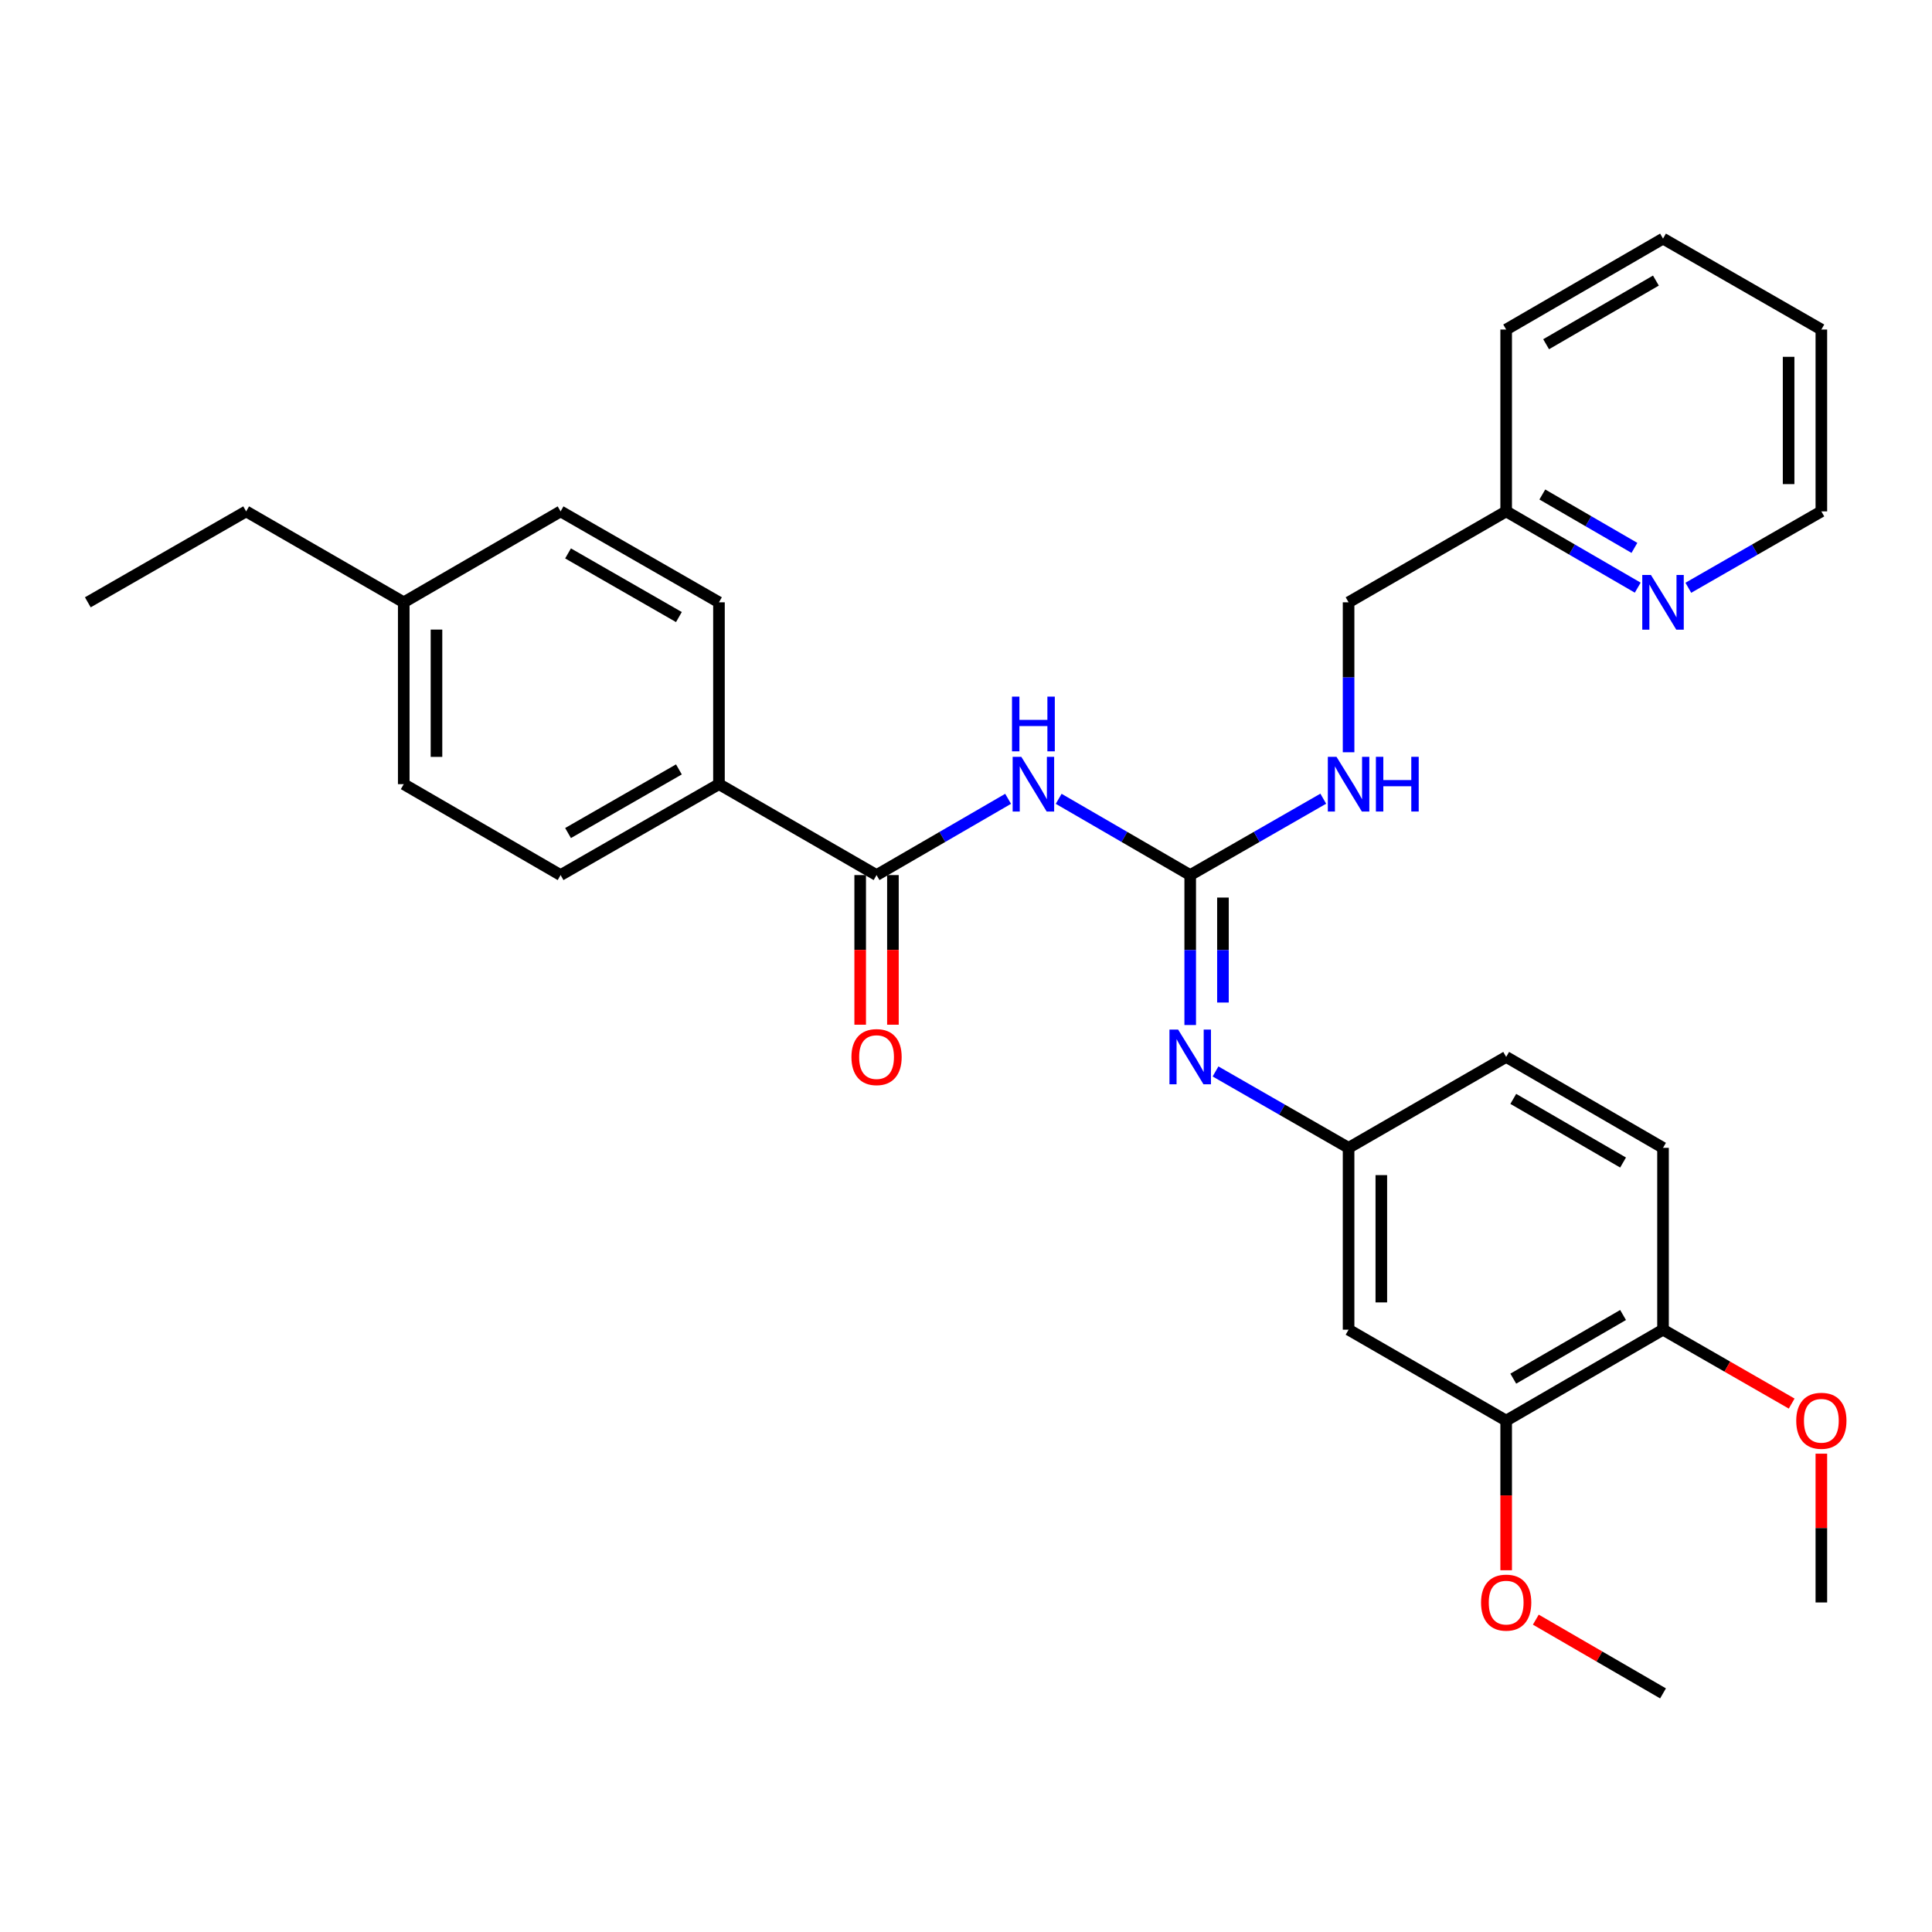 <?xml version='1.0' encoding='iso-8859-1'?>
<svg version='1.1' baseProfile='full'
              xmlns='http://www.w3.org/2000/svg'
                      xmlns:rdkit='http://www.rdkit.org/xml'
                      xmlns:xlink='http://www.w3.org/1999/xlink'
                  xml:space='preserve'
width='1000px' height='1000px' viewBox='0 0 1000 1000'>
<!-- END OF HEADER -->
<rect style='opacity:1.0;fill:#FFFFFF;stroke:none' width='1000' height='1000' x='0' y='0'> </rect>
<path class='bond-0' d='M 547.971,413.468 L 582.01,433.202' style='fill:none;fill-rule:evenodd;stroke:#0000FF;stroke-width:6px;stroke-linecap:butt;stroke-linejoin:miter;stroke-opacity:1' />
<path class='bond-0' d='M 582.01,433.202 L 616.05,452.936' style='fill:none;fill-rule:evenodd;stroke:#000000;stroke-width:6px;stroke-linecap:butt;stroke-linejoin:miter;stroke-opacity:1' />
<path class='bond-1' d='M 521.8,413.466 L 487.751,433.201' style='fill:none;fill-rule:evenodd;stroke:#0000FF;stroke-width:6px;stroke-linecap:butt;stroke-linejoin:miter;stroke-opacity:1' />
<path class='bond-1' d='M 487.751,433.201 L 453.703,452.936' style='fill:none;fill-rule:evenodd;stroke:#000000;stroke-width:6px;stroke-linecap:butt;stroke-linejoin:miter;stroke-opacity:1' />
<path class='bond-2' d='M 616.05,452.936 L 616.05,491.743' style='fill:none;fill-rule:evenodd;stroke:#000000;stroke-width:6px;stroke-linecap:butt;stroke-linejoin:miter;stroke-opacity:1' />
<path class='bond-2' d='M 616.05,491.743 L 616.05,530.551' style='fill:none;fill-rule:evenodd;stroke:#0000FF;stroke-width:6px;stroke-linecap:butt;stroke-linejoin:miter;stroke-opacity:1' />
<path class='bond-2' d='M 632.996,464.578 L 632.996,491.743' style='fill:none;fill-rule:evenodd;stroke:#000000;stroke-width:6px;stroke-linecap:butt;stroke-linejoin:miter;stroke-opacity:1' />
<path class='bond-2' d='M 632.996,491.743 L 632.996,518.909' style='fill:none;fill-rule:evenodd;stroke:#0000FF;stroke-width:6px;stroke-linecap:butt;stroke-linejoin:miter;stroke-opacity:1' />
<path class='bond-6' d='M 616.05,452.936 L 650.485,433.169' style='fill:none;fill-rule:evenodd;stroke:#000000;stroke-width:6px;stroke-linecap:butt;stroke-linejoin:miter;stroke-opacity:1' />
<path class='bond-6' d='M 650.485,433.169 L 684.92,413.403' style='fill:none;fill-rule:evenodd;stroke:#0000FF;stroke-width:6px;stroke-linecap:butt;stroke-linejoin:miter;stroke-opacity:1' />
<path class='bond-5' d='M 453.703,452.936 L 372.134,405.882' style='fill:none;fill-rule:evenodd;stroke:#000000;stroke-width:6px;stroke-linecap:butt;stroke-linejoin:miter;stroke-opacity:1' />
<path class='bond-8' d='M 445.23,452.936 L 445.23,491.663' style='fill:none;fill-rule:evenodd;stroke:#000000;stroke-width:6px;stroke-linecap:butt;stroke-linejoin:miter;stroke-opacity:1' />
<path class='bond-8' d='M 445.23,491.663 L 445.23,530.391' style='fill:none;fill-rule:evenodd;stroke:#FF0000;stroke-width:6px;stroke-linecap:butt;stroke-linejoin:miter;stroke-opacity:1' />
<path class='bond-8' d='M 462.176,452.936 L 462.176,491.663' style='fill:none;fill-rule:evenodd;stroke:#000000;stroke-width:6px;stroke-linecap:butt;stroke-linejoin:miter;stroke-opacity:1' />
<path class='bond-8' d='M 462.176,491.663 L 462.176,530.391' style='fill:none;fill-rule:evenodd;stroke:#FF0000;stroke-width:6px;stroke-linecap:butt;stroke-linejoin:miter;stroke-opacity:1' />
<path class='bond-7' d='M 629.153,554.585 L 663.588,574.352' style='fill:none;fill-rule:evenodd;stroke:#0000FF;stroke-width:6px;stroke-linecap:butt;stroke-linejoin:miter;stroke-opacity:1' />
<path class='bond-7' d='M 663.588,574.352 L 698.023,594.118' style='fill:none;fill-rule:evenodd;stroke:#000000;stroke-width:6px;stroke-linecap:butt;stroke-linejoin:miter;stroke-opacity:1' />
<path class='bond-3' d='M 698.023,688.246 L 698.023,594.118' style='fill:none;fill-rule:evenodd;stroke:#000000;stroke-width:6px;stroke-linecap:butt;stroke-linejoin:miter;stroke-opacity:1' />
<path class='bond-3' d='M 714.97,674.127 L 714.97,608.238' style='fill:none;fill-rule:evenodd;stroke:#000000;stroke-width:6px;stroke-linecap:butt;stroke-linejoin:miter;stroke-opacity:1' />
<path class='bond-4' d='M 698.023,688.246 L 779.592,735.31' style='fill:none;fill-rule:evenodd;stroke:#000000;stroke-width:6px;stroke-linecap:butt;stroke-linejoin:miter;stroke-opacity:1' />
<path class='bond-17' d='M 779.592,735.31 L 779.592,774.033' style='fill:none;fill-rule:evenodd;stroke:#000000;stroke-width:6px;stroke-linecap:butt;stroke-linejoin:miter;stroke-opacity:1' />
<path class='bond-17' d='M 779.592,774.033 L 779.592,812.756' style='fill:none;fill-rule:evenodd;stroke:#FF0000;stroke-width:6px;stroke-linecap:butt;stroke-linejoin:miter;stroke-opacity:1' />
<path class='bond-31' d='M 779.592,735.31 L 860.775,688.246' style='fill:none;fill-rule:evenodd;stroke:#000000;stroke-width:6px;stroke-linecap:butt;stroke-linejoin:miter;stroke-opacity:1' />
<path class='bond-31' d='M 783.27,713.59 L 840.098,680.645' style='fill:none;fill-rule:evenodd;stroke:#000000;stroke-width:6px;stroke-linecap:butt;stroke-linejoin:miter;stroke-opacity:1' />
<path class='bond-11' d='M 372.134,405.882 L 290.161,452.936' style='fill:none;fill-rule:evenodd;stroke:#000000;stroke-width:6px;stroke-linecap:butt;stroke-linejoin:miter;stroke-opacity:1' />
<path class='bond-11' d='M 351.402,398.243 L 294.02,431.181' style='fill:none;fill-rule:evenodd;stroke:#000000;stroke-width:6px;stroke-linecap:butt;stroke-linejoin:miter;stroke-opacity:1' />
<path class='bond-12' d='M 372.134,405.882 L 372.134,311.754' style='fill:none;fill-rule:evenodd;stroke:#000000;stroke-width:6px;stroke-linecap:butt;stroke-linejoin:miter;stroke-opacity:1' />
<path class='bond-15' d='M 698.023,389.368 L 698.023,350.561' style='fill:none;fill-rule:evenodd;stroke:#0000FF;stroke-width:6px;stroke-linecap:butt;stroke-linejoin:miter;stroke-opacity:1' />
<path class='bond-15' d='M 698.023,350.561 L 698.023,311.754' style='fill:none;fill-rule:evenodd;stroke:#000000;stroke-width:6px;stroke-linecap:butt;stroke-linejoin:miter;stroke-opacity:1' />
<path class='bond-16' d='M 698.023,594.118 L 779.592,547.064' style='fill:none;fill-rule:evenodd;stroke:#000000;stroke-width:6px;stroke-linecap:butt;stroke-linejoin:miter;stroke-opacity:1' />
<path class='bond-9' d='M 860.775,688.246 L 860.775,594.118' style='fill:none;fill-rule:evenodd;stroke:#000000;stroke-width:6px;stroke-linecap:butt;stroke-linejoin:miter;stroke-opacity:1' />
<path class='bond-21' d='M 860.775,688.246 L 894.071,707.367' style='fill:none;fill-rule:evenodd;stroke:#000000;stroke-width:6px;stroke-linecap:butt;stroke-linejoin:miter;stroke-opacity:1' />
<path class='bond-21' d='M 894.071,707.367 L 927.367,726.488' style='fill:none;fill-rule:evenodd;stroke:#FF0000;stroke-width:6px;stroke-linecap:butt;stroke-linejoin:miter;stroke-opacity:1' />
<path class='bond-10' d='M 847.689,304.167 L 813.64,284.429' style='fill:none;fill-rule:evenodd;stroke:#0000FF;stroke-width:6px;stroke-linecap:butt;stroke-linejoin:miter;stroke-opacity:1' />
<path class='bond-10' d='M 813.64,284.429 L 779.592,264.69' style='fill:none;fill-rule:evenodd;stroke:#000000;stroke-width:6px;stroke-linecap:butt;stroke-linejoin:miter;stroke-opacity:1' />
<path class='bond-10' d='M 845.973,283.585 L 822.14,269.768' style='fill:none;fill-rule:evenodd;stroke:#0000FF;stroke-width:6px;stroke-linecap:butt;stroke-linejoin:miter;stroke-opacity:1' />
<path class='bond-10' d='M 822.14,269.768 L 798.306,255.95' style='fill:none;fill-rule:evenodd;stroke:#000000;stroke-width:6px;stroke-linecap:butt;stroke-linejoin:miter;stroke-opacity:1' />
<path class='bond-22' d='M 873.877,304.229 L 908.303,284.459' style='fill:none;fill-rule:evenodd;stroke:#0000FF;stroke-width:6px;stroke-linecap:butt;stroke-linejoin:miter;stroke-opacity:1' />
<path class='bond-22' d='M 908.303,284.459 L 942.729,264.69' style='fill:none;fill-rule:evenodd;stroke:#000000;stroke-width:6px;stroke-linecap:butt;stroke-linejoin:miter;stroke-opacity:1' />
<path class='bond-18' d='M 290.161,452.936 L 208.978,405.882' style='fill:none;fill-rule:evenodd;stroke:#000000;stroke-width:6px;stroke-linecap:butt;stroke-linejoin:miter;stroke-opacity:1' />
<path class='bond-19' d='M 372.134,311.754 L 290.161,264.69' style='fill:none;fill-rule:evenodd;stroke:#000000;stroke-width:6px;stroke-linecap:butt;stroke-linejoin:miter;stroke-opacity:1' />
<path class='bond-19' d='M 351.4,319.39 L 294.019,286.446' style='fill:none;fill-rule:evenodd;stroke:#000000;stroke-width:6px;stroke-linecap:butt;stroke-linejoin:miter;stroke-opacity:1' />
<path class='bond-13' d='M 860.775,594.118 L 779.592,547.064' style='fill:none;fill-rule:evenodd;stroke:#000000;stroke-width:6px;stroke-linecap:butt;stroke-linejoin:miter;stroke-opacity:1' />
<path class='bond-13' d='M 840.099,601.722 L 783.271,568.784' style='fill:none;fill-rule:evenodd;stroke:#000000;stroke-width:6px;stroke-linecap:butt;stroke-linejoin:miter;stroke-opacity:1' />
<path class='bond-14' d='M 779.592,264.69 L 698.023,311.754' style='fill:none;fill-rule:evenodd;stroke:#000000;stroke-width:6px;stroke-linecap:butt;stroke-linejoin:miter;stroke-opacity:1' />
<path class='bond-24' d='M 779.592,264.69 L 779.592,170.571' style='fill:none;fill-rule:evenodd;stroke:#000000;stroke-width:6px;stroke-linecap:butt;stroke-linejoin:miter;stroke-opacity:1' />
<path class='bond-25' d='M 794.938,838.325 L 827.856,857.409' style='fill:none;fill-rule:evenodd;stroke:#FF0000;stroke-width:6px;stroke-linecap:butt;stroke-linejoin:miter;stroke-opacity:1' />
<path class='bond-25' d='M 827.856,857.409 L 860.775,876.493' style='fill:none;fill-rule:evenodd;stroke:#000000;stroke-width:6px;stroke-linecap:butt;stroke-linejoin:miter;stroke-opacity:1' />
<path class='bond-30' d='M 208.978,405.882 L 208.978,311.754' style='fill:none;fill-rule:evenodd;stroke:#000000;stroke-width:6px;stroke-linecap:butt;stroke-linejoin:miter;stroke-opacity:1' />
<path class='bond-30' d='M 225.924,391.762 L 225.924,325.873' style='fill:none;fill-rule:evenodd;stroke:#000000;stroke-width:6px;stroke-linecap:butt;stroke-linejoin:miter;stroke-opacity:1' />
<path class='bond-20' d='M 290.161,264.69 L 208.978,311.754' style='fill:none;fill-rule:evenodd;stroke:#000000;stroke-width:6px;stroke-linecap:butt;stroke-linejoin:miter;stroke-opacity:1' />
<path class='bond-23' d='M 208.978,311.754 L 127.409,264.69' style='fill:none;fill-rule:evenodd;stroke:#000000;stroke-width:6px;stroke-linecap:butt;stroke-linejoin:miter;stroke-opacity:1' />
<path class='bond-26' d='M 942.729,752.423 L 942.729,790.926' style='fill:none;fill-rule:evenodd;stroke:#FF0000;stroke-width:6px;stroke-linecap:butt;stroke-linejoin:miter;stroke-opacity:1' />
<path class='bond-26' d='M 942.729,790.926 L 942.729,829.429' style='fill:none;fill-rule:evenodd;stroke:#000000;stroke-width:6px;stroke-linecap:butt;stroke-linejoin:miter;stroke-opacity:1' />
<path class='bond-32' d='M 942.729,264.69 L 942.729,170.571' style='fill:none;fill-rule:evenodd;stroke:#000000;stroke-width:6px;stroke-linecap:butt;stroke-linejoin:miter;stroke-opacity:1' />
<path class='bond-32' d='M 925.783,250.572 L 925.783,184.689' style='fill:none;fill-rule:evenodd;stroke:#000000;stroke-width:6px;stroke-linecap:butt;stroke-linejoin:miter;stroke-opacity:1' />
<path class='bond-27' d='M 127.409,264.69 L 45.455,311.754' style='fill:none;fill-rule:evenodd;stroke:#000000;stroke-width:6px;stroke-linecap:butt;stroke-linejoin:miter;stroke-opacity:1' />
<path class='bond-29' d='M 779.592,170.571 L 860.775,123.507' style='fill:none;fill-rule:evenodd;stroke:#000000;stroke-width:6px;stroke-linecap:butt;stroke-linejoin:miter;stroke-opacity:1' />
<path class='bond-29' d='M 800.269,178.173 L 857.096,145.228' style='fill:none;fill-rule:evenodd;stroke:#000000;stroke-width:6px;stroke-linecap:butt;stroke-linejoin:miter;stroke-opacity:1' />
<path class='bond-28' d='M 942.729,170.571 L 860.775,123.507' style='fill:none;fill-rule:evenodd;stroke:#000000;stroke-width:6px;stroke-linecap:butt;stroke-linejoin:miter;stroke-opacity:1' />
<path  class='atom-0' d='M 528.626 391.722
L 537.906 406.722
Q 538.826 408.202, 540.306 410.882
Q 541.786 413.562, 541.866 413.722
L 541.866 391.722
L 545.626 391.722
L 545.626 420.042
L 541.746 420.042
L 531.786 403.642
Q 530.626 401.722, 529.386 399.522
Q 528.186 397.322, 527.826 396.642
L 527.826 420.042
L 524.146 420.042
L 524.146 391.722
L 528.626 391.722
' fill='#0000FF'/>
<path  class='atom-0' d='M 523.806 360.57
L 527.646 360.57
L 527.646 372.61
L 542.126 372.61
L 542.126 360.57
L 545.966 360.57
L 545.966 388.89
L 542.126 388.89
L 542.126 375.81
L 527.646 375.81
L 527.646 388.89
L 523.806 388.89
L 523.806 360.57
' fill='#0000FF'/>
<path  class='atom-3' d='M 609.79 532.904
L 619.07 547.904
Q 619.99 549.384, 621.47 552.064
Q 622.95 554.744, 623.03 554.904
L 623.03 532.904
L 626.79 532.904
L 626.79 561.224
L 622.91 561.224
L 612.95 544.824
Q 611.79 542.904, 610.55 540.704
Q 609.35 538.504, 608.99 537.824
L 608.99 561.224
L 605.31 561.224
L 605.31 532.904
L 609.79 532.904
' fill='#0000FF'/>
<path  class='atom-7' d='M 691.763 391.722
L 701.043 406.722
Q 701.963 408.202, 703.443 410.882
Q 704.923 413.562, 705.003 413.722
L 705.003 391.722
L 708.763 391.722
L 708.763 420.042
L 704.883 420.042
L 694.923 403.642
Q 693.763 401.722, 692.523 399.522
Q 691.323 397.322, 690.963 396.642
L 690.963 420.042
L 687.283 420.042
L 687.283 391.722
L 691.763 391.722
' fill='#0000FF'/>
<path  class='atom-7' d='M 712.163 391.722
L 716.003 391.722
L 716.003 403.762
L 730.483 403.762
L 730.483 391.722
L 734.323 391.722
L 734.323 420.042
L 730.483 420.042
L 730.483 406.962
L 716.003 406.962
L 716.003 420.042
L 712.163 420.042
L 712.163 391.722
' fill='#0000FF'/>
<path  class='atom-9' d='M 440.703 547.144
Q 440.703 540.344, 444.063 536.544
Q 447.423 532.744, 453.703 532.744
Q 459.983 532.744, 463.343 536.544
Q 466.703 540.344, 466.703 547.144
Q 466.703 554.024, 463.303 557.944
Q 459.903 561.824, 453.703 561.824
Q 447.463 561.824, 444.063 557.944
Q 440.703 554.064, 440.703 547.144
M 453.703 558.624
Q 458.023 558.624, 460.343 555.744
Q 462.703 552.824, 462.703 547.144
Q 462.703 541.584, 460.343 538.784
Q 458.023 535.944, 453.703 535.944
Q 449.383 535.944, 447.023 538.744
Q 444.703 541.544, 444.703 547.144
Q 444.703 552.864, 447.023 555.744
Q 449.383 558.624, 453.703 558.624
' fill='#FF0000'/>
<path  class='atom-11' d='M 854.515 297.594
L 863.795 312.594
Q 864.715 314.074, 866.195 316.754
Q 867.675 319.434, 867.755 319.594
L 867.755 297.594
L 871.515 297.594
L 871.515 325.914
L 867.635 325.914
L 857.675 309.514
Q 856.515 307.594, 855.275 305.394
Q 854.075 303.194, 853.715 302.514
L 853.715 325.914
L 850.035 325.914
L 850.035 297.594
L 854.515 297.594
' fill='#0000FF'/>
<path  class='atom-18' d='M 766.592 829.509
Q 766.592 822.709, 769.952 818.909
Q 773.312 815.109, 779.592 815.109
Q 785.872 815.109, 789.232 818.909
Q 792.592 822.709, 792.592 829.509
Q 792.592 836.389, 789.192 840.309
Q 785.792 844.189, 779.592 844.189
Q 773.352 844.189, 769.952 840.309
Q 766.592 836.429, 766.592 829.509
M 779.592 840.989
Q 783.912 840.989, 786.232 838.109
Q 788.592 835.189, 788.592 829.509
Q 788.592 823.949, 786.232 821.149
Q 783.912 818.309, 779.592 818.309
Q 775.272 818.309, 772.912 821.109
Q 770.592 823.909, 770.592 829.509
Q 770.592 835.229, 772.912 838.109
Q 775.272 840.989, 779.592 840.989
' fill='#FF0000'/>
<path  class='atom-22' d='M 929.729 735.39
Q 929.729 728.59, 933.089 724.79
Q 936.449 720.99, 942.729 720.99
Q 949.009 720.99, 952.369 724.79
Q 955.729 728.59, 955.729 735.39
Q 955.729 742.27, 952.329 746.19
Q 948.929 750.07, 942.729 750.07
Q 936.489 750.07, 933.089 746.19
Q 929.729 742.31, 929.729 735.39
M 942.729 746.87
Q 947.049 746.87, 949.369 743.99
Q 951.729 741.07, 951.729 735.39
Q 951.729 729.83, 949.369 727.03
Q 947.049 724.19, 942.729 724.19
Q 938.409 724.19, 936.049 726.99
Q 933.729 729.79, 933.729 735.39
Q 933.729 741.11, 936.049 743.99
Q 938.409 746.87, 942.729 746.87
' fill='#FF0000'/>
</svg>
